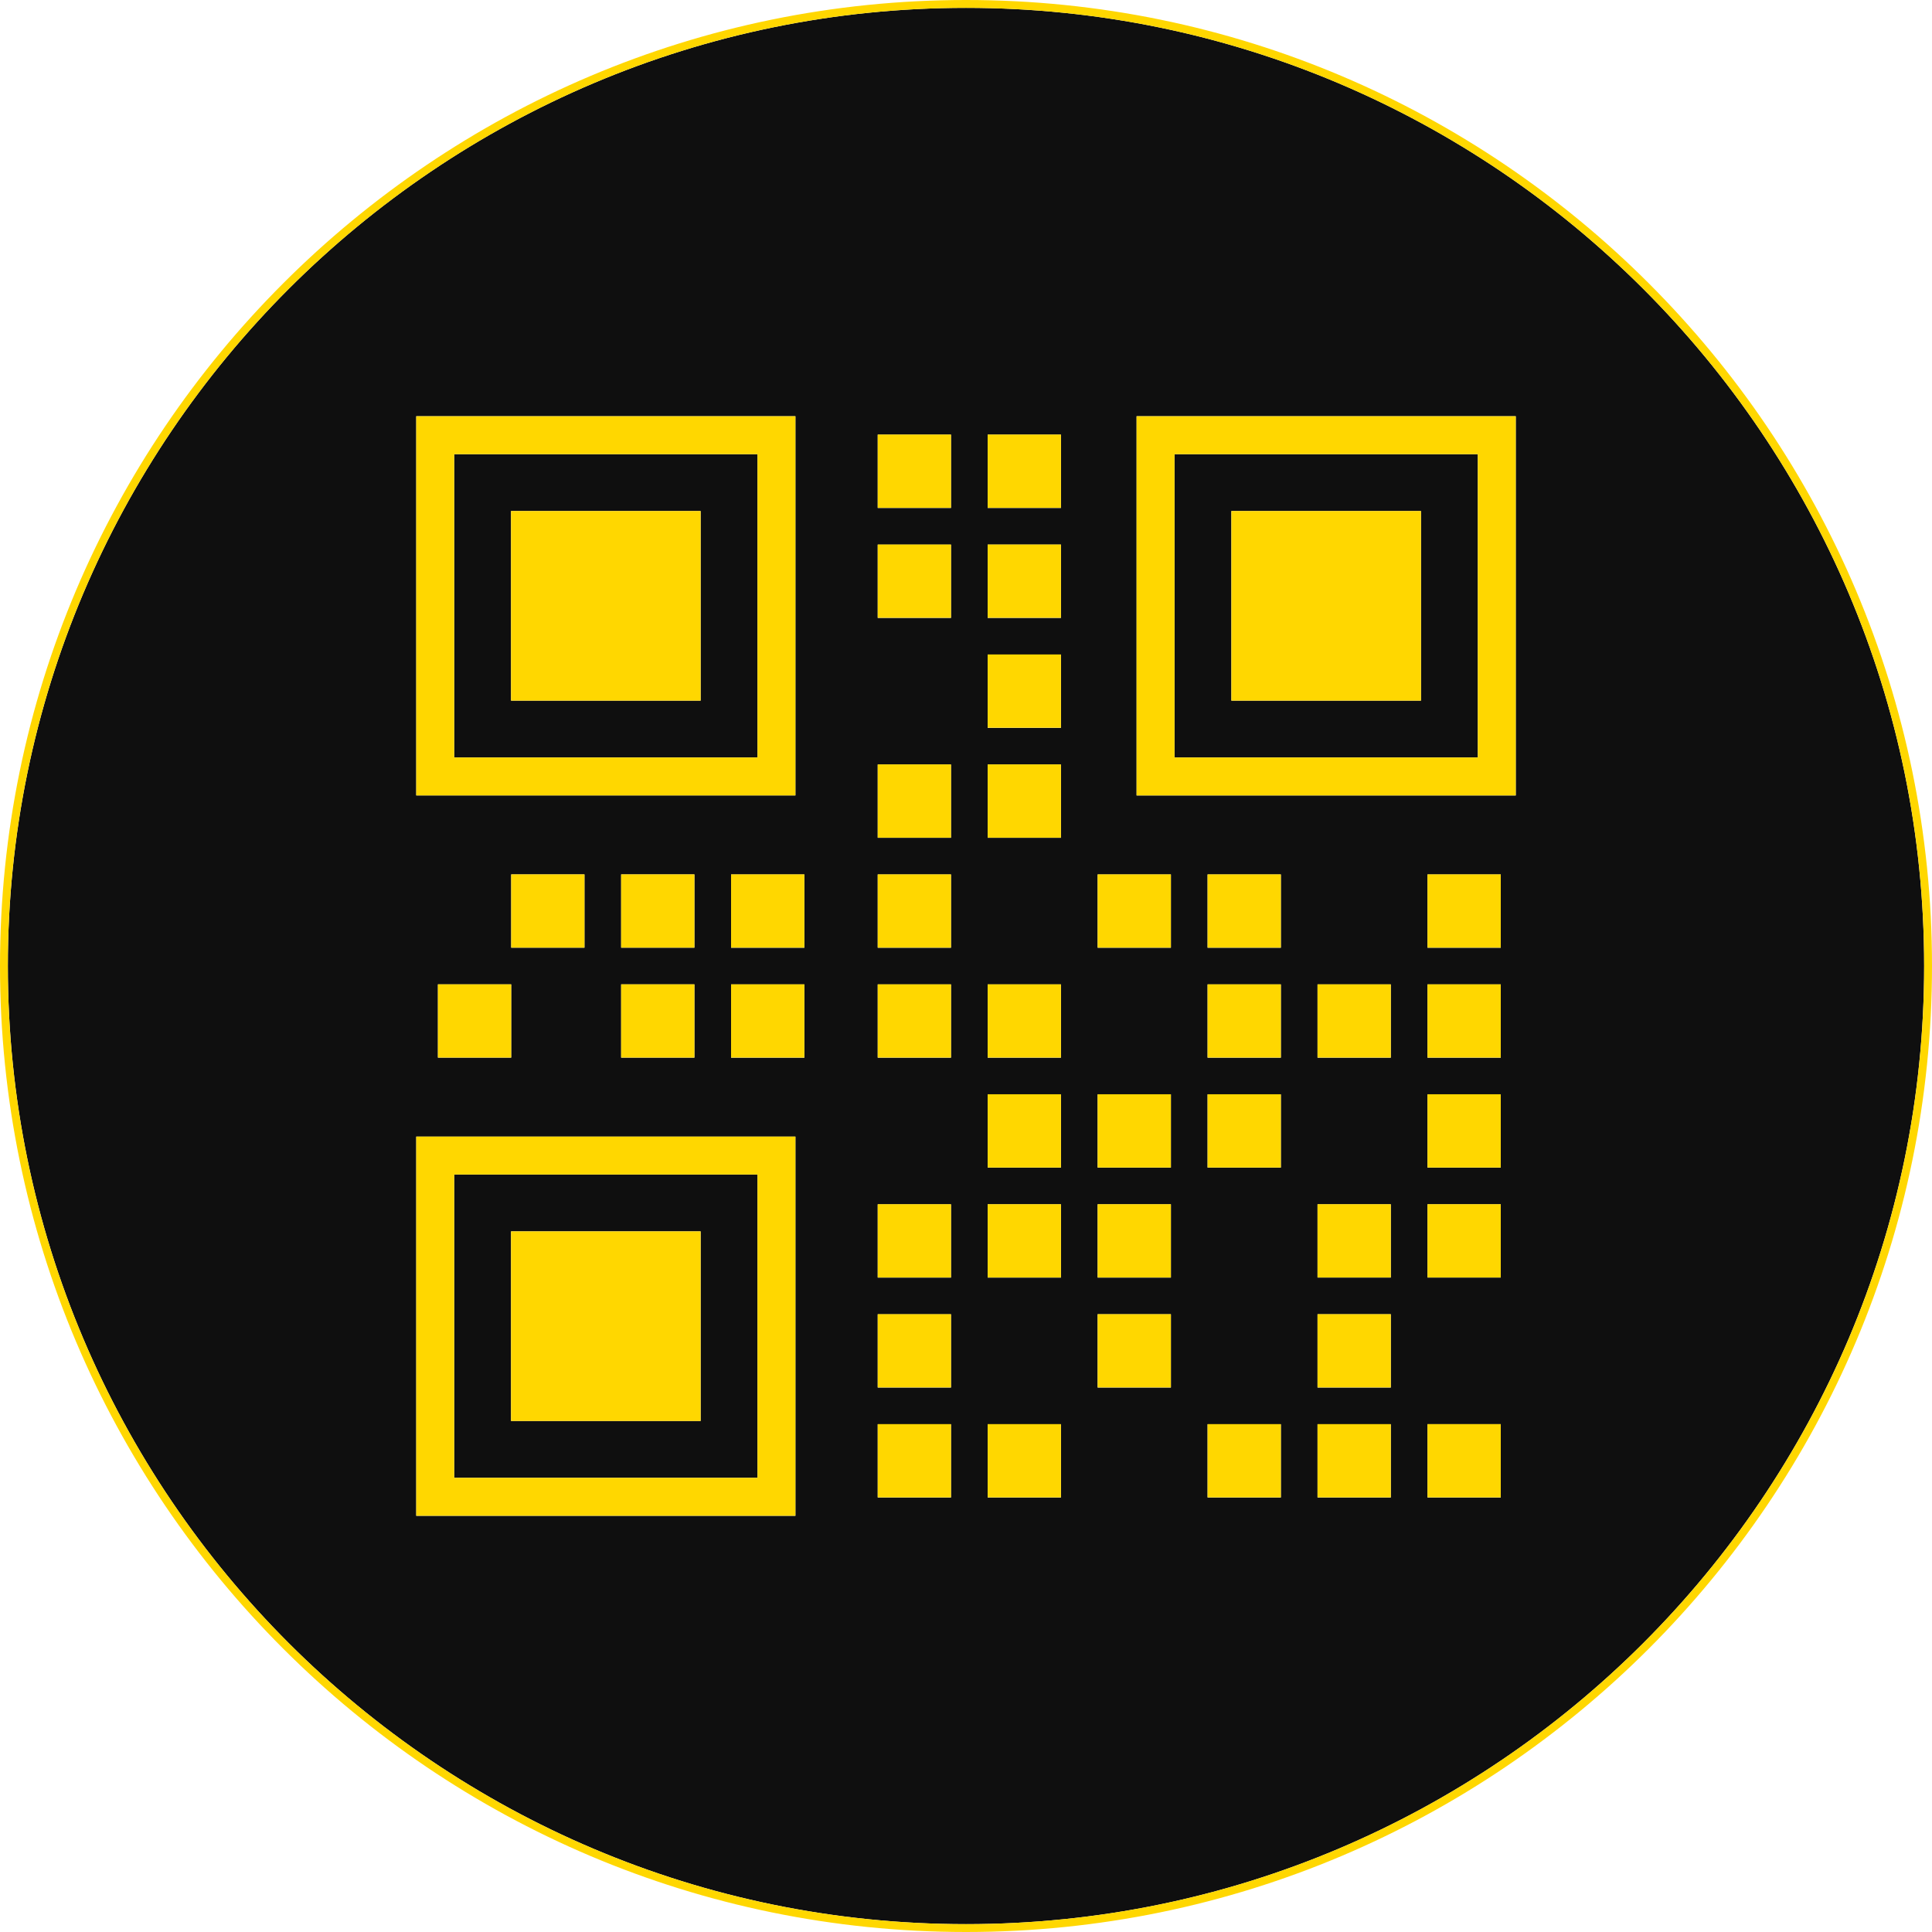 <?xml version="1.0" encoding="UTF-8"?>
<svg id="Capa_2" data-name="Capa 2" xmlns="http://www.w3.org/2000/svg" viewBox="0 0 246 246">
  <defs>
    <style>
      .cls-1 {
        fill: gold;
      }

      .cls-2 {
        fill: #0f0f0f;
      }
    </style>
  </defs>
  <g id="Codigo_QR" data-name="Codigo QR">
    <g>
      <path class="cls-2" d="M123,1C55.73,1,1,55.73,1,123s54.73,122,122,122,122-54.73,122-122S190.27,1,123,1ZM53,53h48.28v48.28H53V53Zm26.09,67.67v-9.33h9.33v9.33h-9.33Zm9.33,4.67v9.33h-9.33v-9.33h9.33Zm-14-14v9.33h-9.33v-9.33h9.33Zm-9.33,14v9.33h-9.33v-9.33h9.33Zm36.18,67.67H53v-48.28h48.28v48.28Zm1.15-58.33h-9.33v-9.33h9.33v9.33Zm0-14h-9.33v-9.33h9.33v9.33Zm18.67,70h-9.33v-9.33h9.33v9.33Zm0-14h-9.33v-9.33h9.33v9.33Zm0-14h-9.33v-9.33h9.33v9.33Zm0-28h-9.33v-9.33h9.33v9.33Zm0-14h-9.33v-9.33h9.33v9.33Zm0-14h-9.33v-9.33h9.33v9.33Zm0-28h-9.33v-9.33h9.33v9.33Zm0-14h-9.33v-9.33h9.33v9.33Zm14,126h-9.33v-9.33h9.33v9.33Zm0-28h-9.33v-9.33h9.33v9.33Zm0-14h-9.33v-9.33h9.33v9.33Zm0-14h-9.33v-9.33h9.33v9.33Zm0-28h-9.33v-9.33h9.33v9.33Zm0-14h-9.33v-9.33h9.33v9.33Zm0-14h-9.33v-9.33h9.33v9.33Zm0-14h-9.33v-9.33h9.33v9.33Zm14,112h-9.33v-9.33h9.33v9.33Zm0-14h-9.33v-9.33h9.33v9.33Zm0-14h-9.33v-9.33h9.33v9.33Zm0-28h-9.33v-9.33h9.33v9.33Zm14,70h-9.33v-9.33h9.33v9.33Zm0-42h-9.33v-9.33h9.33v9.33Zm0-14h-9.33v-9.33h9.33v9.33Zm0-14h-9.33v-9.33h9.33v9.33Zm14,70h-9.33v-9.33h9.33v9.33Zm0-14h-9.33v-9.33h9.33v9.33Zm0-14h-9.33v-9.33h9.33v9.33Zm0-28h-9.33v-9.33h9.33v9.33Zm14,56h-9.33v-9.33h9.33v9.33Zm0-28h-9.33v-9.33h9.33v9.33Zm0-14h-9.33v-9.33h9.33v9.33Zm0-14h-9.33v-9.33h9.33v9.33Zm0-14h-9.33v-9.33h9.33v9.33Zm1.91-19.39h-48.28V53h48.28v48.28Z"/>
      <path class="cls-2" d="M188.17,57.83h-38.62v38.62h38.62V57.83Zm-7.24,31.38h-24.14v-24.14h24.14v24.14Z"/>
      <path class="cls-2" d="M57.83,96.45h38.62V57.83H57.83v38.62Zm7.24-31.38h24.14v24.14h-24.14v-24.14Z"/>
      <path class="cls-2" d="M96.45,149.55H57.83v38.62h38.62v-38.62Zm-7.24,31.38h-24.14v-24.14h24.14v24.14Z"/>
      <path class="cls-1" d="M123,0C55.18,0,0,55.18,0,123s55.18,123,123,123,123-55.18,123-123S190.82,0,123,0Zm0,245C55.73,245,1,190.27,1,123S55.73,1,123,1s122,54.73,122,122-54.73,122-122,122Z"/>
      <rect class="cls-1" x="65.07" y="65.07" width="24.14" height="24.14"/>
      <path class="cls-1" d="M101.28,53H53v48.28h48.28V53Zm-4.83,43.45H57.83V57.83h38.62v38.62Z"/>
      <rect class="cls-1" x="65.07" y="156.79" width="24.14" height="24.14"/>
      <path class="cls-1" d="M53,193h48.28v-48.28H53v48.28Zm4.83-43.45h38.62v38.62H57.83v-38.62Z"/>
      <rect class="cls-1" x="156.79" y="65.07" width="24.14" height="24.14"/>
      <path class="cls-1" d="M144.72,101.28h48.28V53h-48.28v48.28Zm4.83-43.45h38.62v38.62h-38.62V57.83Z"/>
      <rect class="cls-1" x="111.76" y="55.33" width="9.33" height="9.33"/>
      <rect class="cls-1" x="111.76" y="69.33" width="9.33" height="9.33"/>
      <rect class="cls-1" x="125.76" y="55.33" width="9.33" height="9.33"/>
      <rect class="cls-1" x="125.76" y="69.33" width="9.33" height="9.33"/>
      <rect class="cls-1" x="125.76" y="83.33" width="9.33" height="9.33"/>
      <rect class="cls-1" x="125.76" y="97.33" width="9.33" height="9.33"/>
      <rect class="cls-1" x="111.76" y="97.33" width="9.33" height="9.33"/>
      <rect class="cls-1" x="111.76" y="111.33" width="9.33" height="9.33"/>
      <rect class="cls-1" x="111.76" y="125.33" width="9.33" height="9.33"/>
      <rect class="cls-1" x="125.76" y="125.33" width="9.33" height="9.33"/>
      <rect class="cls-1" x="125.76" y="139.33" width="9.33" height="9.33"/>
      <rect class="cls-1" x="125.76" y="153.33" width="9.33" height="9.33"/>
      <rect class="cls-1" x="111.76" y="153.33" width="9.33" height="9.33"/>
      <rect class="cls-1" x="111.76" y="167.33" width="9.33" height="9.33"/>
      <rect class="cls-1" x="111.76" y="181.33" width="9.33" height="9.33"/>
      <rect class="cls-1" x="125.76" y="181.33" width="9.33" height="9.33"/>
      <rect class="cls-1" x="139.76" y="167.33" width="9.33" height="9.33"/>
      <rect class="cls-1" x="139.76" y="153.33" width="9.33" height="9.33"/>
      <rect class="cls-1" x="139.76" y="139.33" width="9.33" height="9.33"/>
      <rect class="cls-1" x="153.76" y="139.33" width="9.33" height="9.33"/>
      <rect class="cls-1" x="153.76" y="125.33" width="9.33" height="9.33"/>
      <rect class="cls-1" x="153.76" y="111.33" width="9.33" height="9.33"/>
      <rect class="cls-1" x="139.76" y="111.33" width="9.33" height="9.33"/>
      <rect class="cls-1" x="181.76" y="111.33" width="9.33" height="9.33"/>
      <rect class="cls-1" x="181.76" y="125.33" width="9.33" height="9.33"/>
      <rect class="cls-1" x="167.76" y="125.33" width="9.33" height="9.33"/>
      <rect class="cls-1" x="167.76" y="153.33" width="9.33" height="9.33"/>
      <rect class="cls-1" x="167.76" y="167.33" width="9.33" height="9.33"/>
      <rect class="cls-1" x="167.76" y="181.33" width="9.33" height="9.33"/>
      <rect class="cls-1" x="153.76" y="181.33" width="9.33" height="9.33"/>
      <rect class="cls-1" x="181.76" y="181.33" width="9.33" height="9.33"/>
      <rect class="cls-1" x="181.76" y="153.33" width="9.33" height="9.33"/>
      <rect class="cls-1" x="181.76" y="139.33" width="9.33" height="9.33"/>
      <rect class="cls-1" x="93.09" y="111.33" width="9.33" height="9.33"/>
      <rect class="cls-1" x="93.09" y="125.33" width="9.33" height="9.33"/>
      <rect class="cls-1" x="79.09" y="125.33" width="9.33" height="9.33"/>
      <rect class="cls-1" x="79.09" y="111.33" width="9.33" height="9.33"/>
      <rect class="cls-1" x="65.09" y="111.33" width="9.33" height="9.33"/>
      <rect class="cls-1" x="55.76" y="125.33" width="9.33" height="9.33"/>
    </g>
  </g>
</svg>
